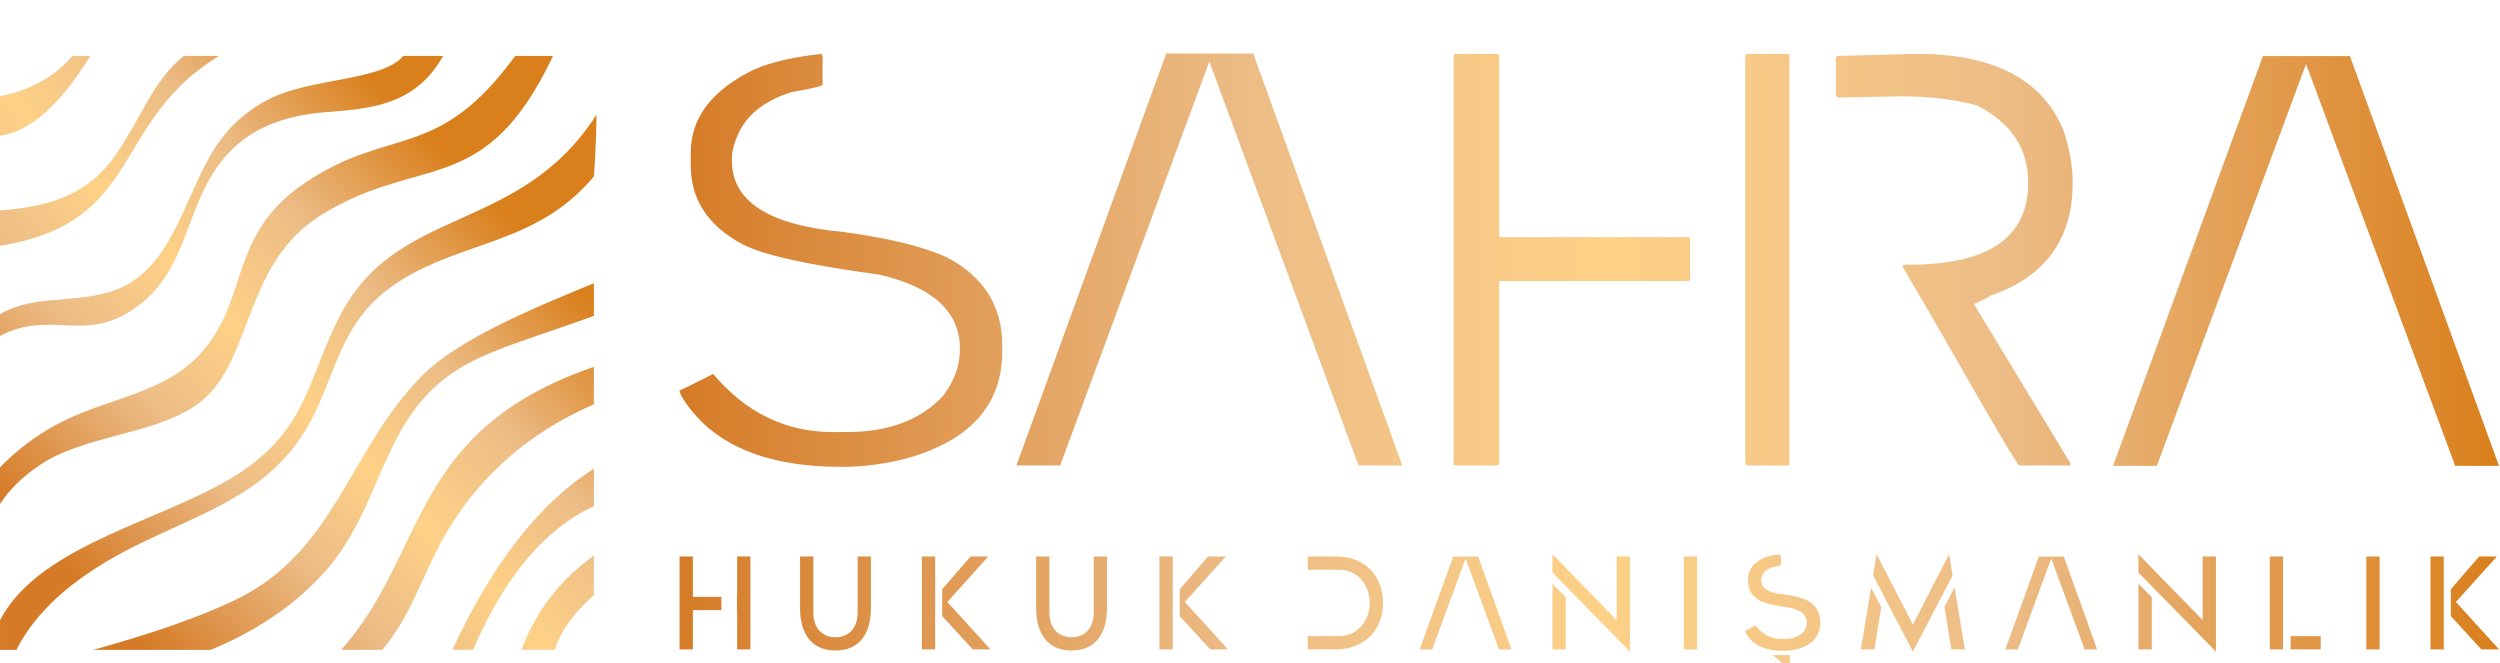 <?xml version="1.0" encoding="UTF-8"?>
<svg xmlns="http://www.w3.org/2000/svg" width="1810" height="480" viewBox="0 0 1810 480" fill="none">
  <path d="M247.06 470.47H276.74C297.78 446.22 306.78 413.56 323.19 385.69C347.69 344.1 383.28 313.1 429.97 292.7V265.61C295.51 311.89 309.93 399.69 247.06 470.48V470.47ZM65.42 40.5H52.45C39.18 55.83 21.7 65.53 0 69.61V98.14C21.46 95.54 43.27 76.33 65.42 40.5ZM158.5 40.5H133.14C110.76 58.27 103.2 83.88 83.75 112.13C63.29 141.84 33.94 149.89 0 152.32V177.97C104.49 161.01 79.67 88.64 158.5 40.51V40.5ZM94.73 225.11C139.64 196.23 131.79 145.5 166.46 109.78C182.53 93.22 204.39 83.69 236.03 81.2C267.49 78.72 300.56 76.63 320.86 40.5H292.04C276.21 58.9 225.44 56.12 194.77 71.79C178.92 79.89 166.21 91.12 156.65 105.47C133.67 139.98 125.99 192.89 85.29 209.27C57.3 220.54 25.35 212.47 0 227.43V243.28C35.39 224.37 59.72 247.62 94.72 225.11H94.73ZM28.7 336.76C60.07 315.7 107.03 315 138.75 295.5C185.15 266.98 172.48 192.21 233.85 154.85C305.12 111.46 351.36 143.89 400.39 40.5H373.01C316.58 117.73 282.62 90.62 220.63 132.53C166.24 169.3 180.21 213.91 148.08 252.66C120.57 285.84 78.08 287.2 40.69 307.51C25.49 315.76 11.93 326.05 0 338.38V364.89C6.81 354.41 16.38 345.03 28.7 336.76ZM244.54 231.65C222.6 276.75 221.2 309.8 175.93 340.76C123.8 376.41 29.52 392.33 0.01 449.05V470.48H11.92C25.32 443.7 51.02 420.15 89.03 399.83C123.04 381.65 157.73 370.63 186.76 349.03C249.71 302.2 228.63 242.76 288.51 204.05C334.88 174.07 388.94 176.95 429.99 127.72C429.99 127.72 431.84 102.68 431.84 83.08C375.27 171.13 285.54 147.38 244.56 231.65H244.54ZM170.33 434.35C145.01 446.51 110.74 458.55 67.53 470.48H152.55C179.97 459.18 209.32 442.04 233.03 416.38C272.56 373.59 274.31 320.58 311.52 283.37C337.55 257.34 366.43 251.59 429.98 228.72V205.09C386.8 222.8 332.29 245.3 306.18 271.41C252.46 325.13 243.45 399.24 170.33 434.35ZM327.47 470.47H342.46C365.46 417.39 394.64 382.72 429.98 366.47V339.38C390.89 363.89 356.72 407.58 327.47 470.47ZM377.61 470.47H401.71C405.99 456.55 415.1 444.29 429.97 430.73V402.2C405.01 420.29 387.55 443.04 377.61 470.47Z" fill="url(#paint0_linear_130_3)"></path>
  <path d="M594.68 39L595.53 40.67V61.3C595.53 62.27 588 64.08 572.95 66.72C554.92 72.42 542.49 81.65 535.68 94.43C531.85 102.21 529.93 108.81 529.93 114.23V116.52C529.93 145.97 556.91 163.12 610.86 167.98C642.95 172.29 667.73 178.33 685.19 186.11C712.16 200.14 725.66 221.53 725.66 250.29V254.25C725.66 292.87 702.73 318.71 656.87 331.76C640.96 335.93 625.06 338.01 609.16 338.01C552.93 338.01 514.45 321.13 493.72 287.38C493.19 286.41 492.93 285.87 492.02 283.42V282.59C492.73 282.59 500.82 278.63 516.3 270.71C540.01 298.77 568.83 312.8 602.77 312.8H613.21C643.31 312.8 666.53 304.05 682.86 286.55C690.95 275.86 695 264.54 695 252.59C695 225.78 675.55 207.86 636.64 198.83C585.1 191.89 552.01 184.52 537.39 176.74C512.54 163.4 500.12 144.44 500.12 119.86V110.28C500.12 85.14 515.45 65.14 546.12 50.27C558.19 44.99 574.37 41.24 594.68 39.02V39ZM1301.74 469.77C1312.42 466.66 1317.84 460.36 1317.84 451.03V450.15C1317.84 443.17 1314.6 437.9 1308.13 434.46C1304.2 432.67 1298.6 431.27 1291.42 430.29C1287.39 429.92 1275.11 428.79 1275.11 420.3V419.79C1275.11 418.81 1275.48 417.55 1276.2 416.07C1277.5 413.58 1279.85 411.81 1283.37 410.65C1288.27 409.77 1289.43 409.49 1289.43 407.98V403.02L1288.62 401.39L1287.58 401.51C1283.01 402.02 1279.3 402.91 1276.48 404.17C1269.26 407.75 1265.6 412.7 1265.6 418.91V421.05C1265.6 427.1 1268.6 431.81 1274.52 435.06C1277.9 436.9 1285.13 438.56 1296.63 440.15C1304.38 442 1308.15 445.45 1308.15 450.67C1308.15 453 1307.39 455.17 1305.84 457.29C1302.55 460.87 1297.95 462.6 1291.8 462.6H1289.52C1282.52 462.6 1276.72 459.71 1271.8 453.75L1271.03 452.81L1269.95 453.37C1266.61 455.12 1265.47 455.67 1265.08 455.85L1263.36 456.99L1263.85 457.8L1263.94 458.05C1264.16 458.64 1264.24 458.83 1264.44 459.19C1269.23 467.17 1278.15 471.22 1290.93 471.22C1294.52 471.22 1298.15 470.73 1301.76 469.77H1301.74ZM1054.12 39H1083.78C1084.9 39.14 1085.46 39.7 1085.46 40.66V171.7H1222C1223.12 171.84 1223.68 172.39 1223.68 173.36V201.81C1223.68 202.92 1223.12 203.47 1222 203.47H1085.46V335.34C1085.46 336.45 1084.9 337 1083.78 337H1054.12C1053 337 1052.44 336.45 1052.44 335.34V40.66C1052.58 39.55 1053.14 39 1054.12 39ZM1265.06 39H1294.08C1295.06 39.14 1295.55 39.7 1295.55 40.66V335.34C1295.55 336.45 1295.06 337 1294.08 337H1265.06C1264.08 337 1263.59 336.45 1263.59 335.34V40.66C1263.73 39.55 1264.22 39 1265.06 39ZM1387.89 39C1443.27 39 1478.61 57.41 1493.89 94.24C1498.38 107.67 1500.62 120.34 1500.62 132.24C1500.62 173.36 1480.57 200.7 1440.47 214.27C1440.47 214.83 1436.68 216.76 1429.11 220.09L1498.93 335.34V337H1461.91C1459.81 335.48 1440.88 303.29 1405.12 240.44L1377.15 192.47L1378.83 191.64H1382.2C1439.68 191.64 1468.43 171.84 1468.43 132.25C1468.43 107.61 1456.09 88.99 1431.41 76.39C1415.56 71.96 1396.92 69.74 1375.47 69.74C1349.53 70.29 1338.56 70.57 1330.01 70.57L1329.17 68.91V42.12C1329.31 41.01 1329.87 40.46 1330.85 40.46C1333.79 40.46 1348.61 39.98 1387.87 39.01L1387.89 39ZM492.02 402.87H501.64V470.17H492.02V402.87ZM501.64 441.73V432.12H522.29V441.73H501.64ZM543.3 402.87V470.17H533.68V441.32H533.54V431.71H533.68V402.87H543.3ZM630.54 402.87V440.53C630.54 458.26 622.53 470.98 604.9 470.98C587.27 470.98 579.26 458.26 579.26 440.53V402.87H588.87V443.73C588.87 454.15 594.78 461.36 604.89 461.36C615 461.36 620.92 454.15 620.92 443.73V402.87H630.53H630.54ZM801.46 402.87V440.53C801.46 458.26 793.45 470.98 775.82 470.98C758.19 470.98 750.18 458.26 750.18 440.53V402.87H759.79V443.73C759.79 454.15 765.7 461.36 775.81 461.36C785.92 461.36 791.84 454.15 791.84 443.73V402.87H801.45H801.46ZM1001.29 436.52C1001.29 455.15 988.87 470.17 966.94 470.17H946.81V460.55H969.44C982.56 460.55 991.68 449.83 991.68 436.51C991.68 423.19 982.57 412.47 969.44 412.47H946.81V402.86H966.94C989.38 402.86 1001.29 417.88 1001.29 436.51V436.52ZM1180.08 402.87V471.78L1123.99 414.53V401.27L1170.46 448.94V402.87H1180.08ZM1123.99 422.65L1133.6 432.32V470.18H1123.99V422.65ZM1219.08 470.18V402.88H1228.7V470.18H1219.08ZM1354.66 425.53L1362.02 439.47L1357.08 470.18H1347.26L1354.66 425.53ZM1413.7 416.59L1384.92 471.78L1356.15 416.5L1358.67 401.27L1384.91 452.15L1411.15 401.27L1413.69 416.59H1413.7ZM1422.58 470.18H1412.76L1407.81 439.39L1415.13 425.26L1422.57 470.18H1422.58ZM1604.33 402.87V471.78L1548.24 414.53V401.27L1594.71 448.94V402.87H1604.33ZM1548.24 422.65L1557.85 432.32V470.18H1548.24V422.65ZM1643.33 402.87H1652.94V470.17H1643.33V402.87ZM1658.43 470.18V460.56H1680.19V470.18H1658.43ZM1713.21 470.18V402.88H1722.83V470.18H1713.21ZM1295.83 479.97H1290.35L1283.5 474.28H1295.83V479.97ZM1769.29 432.52V402.87H1759.67V470.17H1769.29V432.51V432.52ZM1778.1 435.82L1807.75 402.87H1794.93L1774.4 426.61V446.09L1796.53 470.18H1809.35L1778.1 435.83V435.82ZM849.03 432.52V402.87H839.41V470.17H849.03V432.51V432.52ZM857.84 435.82L887.49 402.87H874.67L854.14 426.61V446.09L876.27 470.18H889.09L857.84 435.83V435.82ZM677.06 432.52V402.87H667.44V470.17H677.06V432.51V432.52ZM685.87 435.82L715.52 402.87H702.7L682.17 426.61V446.09L704.3 470.18H717.12L685.87 435.83V435.82ZM875.6 0.07L875.57 0L875.54 0.07H875.6ZM875.58 44.57L983.57 337H1015.27L907.35 38.77H844.35L735.88 337H767.56L875.57 44.57H875.58ZM1061.08 394.28V394.26L1061.07 394.28H1061.08ZM1061.08 404.31L1085.26 470.22H1094.36L1070.2 403H1052.1L1027.82 470.22H1036.91L1061.09 404.31H1061.08ZM1485.08 394.28V394.26L1485.07 394.28H1485.08ZM1485.08 404.31L1509.26 470.22H1518.36L1494.2 403H1476.1L1451.82 470.22H1460.91L1485.09 404.31H1485.08ZM1669.6 2.07L1669.57 2L1669.54 2.07H1669.6ZM1669.58 46.34L1777.57 337.27H1809.27L1701.35 40.57H1638.35L1529.88 337.27H1561.56L1669.57 46.34H1669.58Z" fill="url(#paint1_linear_130_3)"></path>
  <defs>
    <linearGradient id="paint0_linear_130_3" x1="52.93" y1="414.18" x2="343.03" y2="131.51" gradientUnits="userSpaceOnUse">
      <stop stop-color="#D57B27"></stop>
      <stop offset="0.31" stop-color="#ECBC86"></stop>
      <stop offset="0.51" stop-color="#FDD187"></stop>
      <stop offset="0.73" stop-color="#ECBC86"></stop>
      <stop offset="1" stop-color="#D97F1C"></stop>
    </linearGradient>
    <linearGradient id="paint1_linear_130_3" x1="492.02" y1="239.99" x2="1809.35" y2="239.99" gradientUnits="userSpaceOnUse">
      <stop stop-color="#D57B27"></stop>
      <stop offset="0.31" stop-color="#ECBC86"></stop>
      <stop offset="0.51" stop-color="#FDD187"></stop>
      <stop offset="0.73" stop-color="#ECBC86"></stop>
      <stop offset="1" stop-color="#D97F1C"></stop>
    </linearGradient>
  </defs>
</svg>
